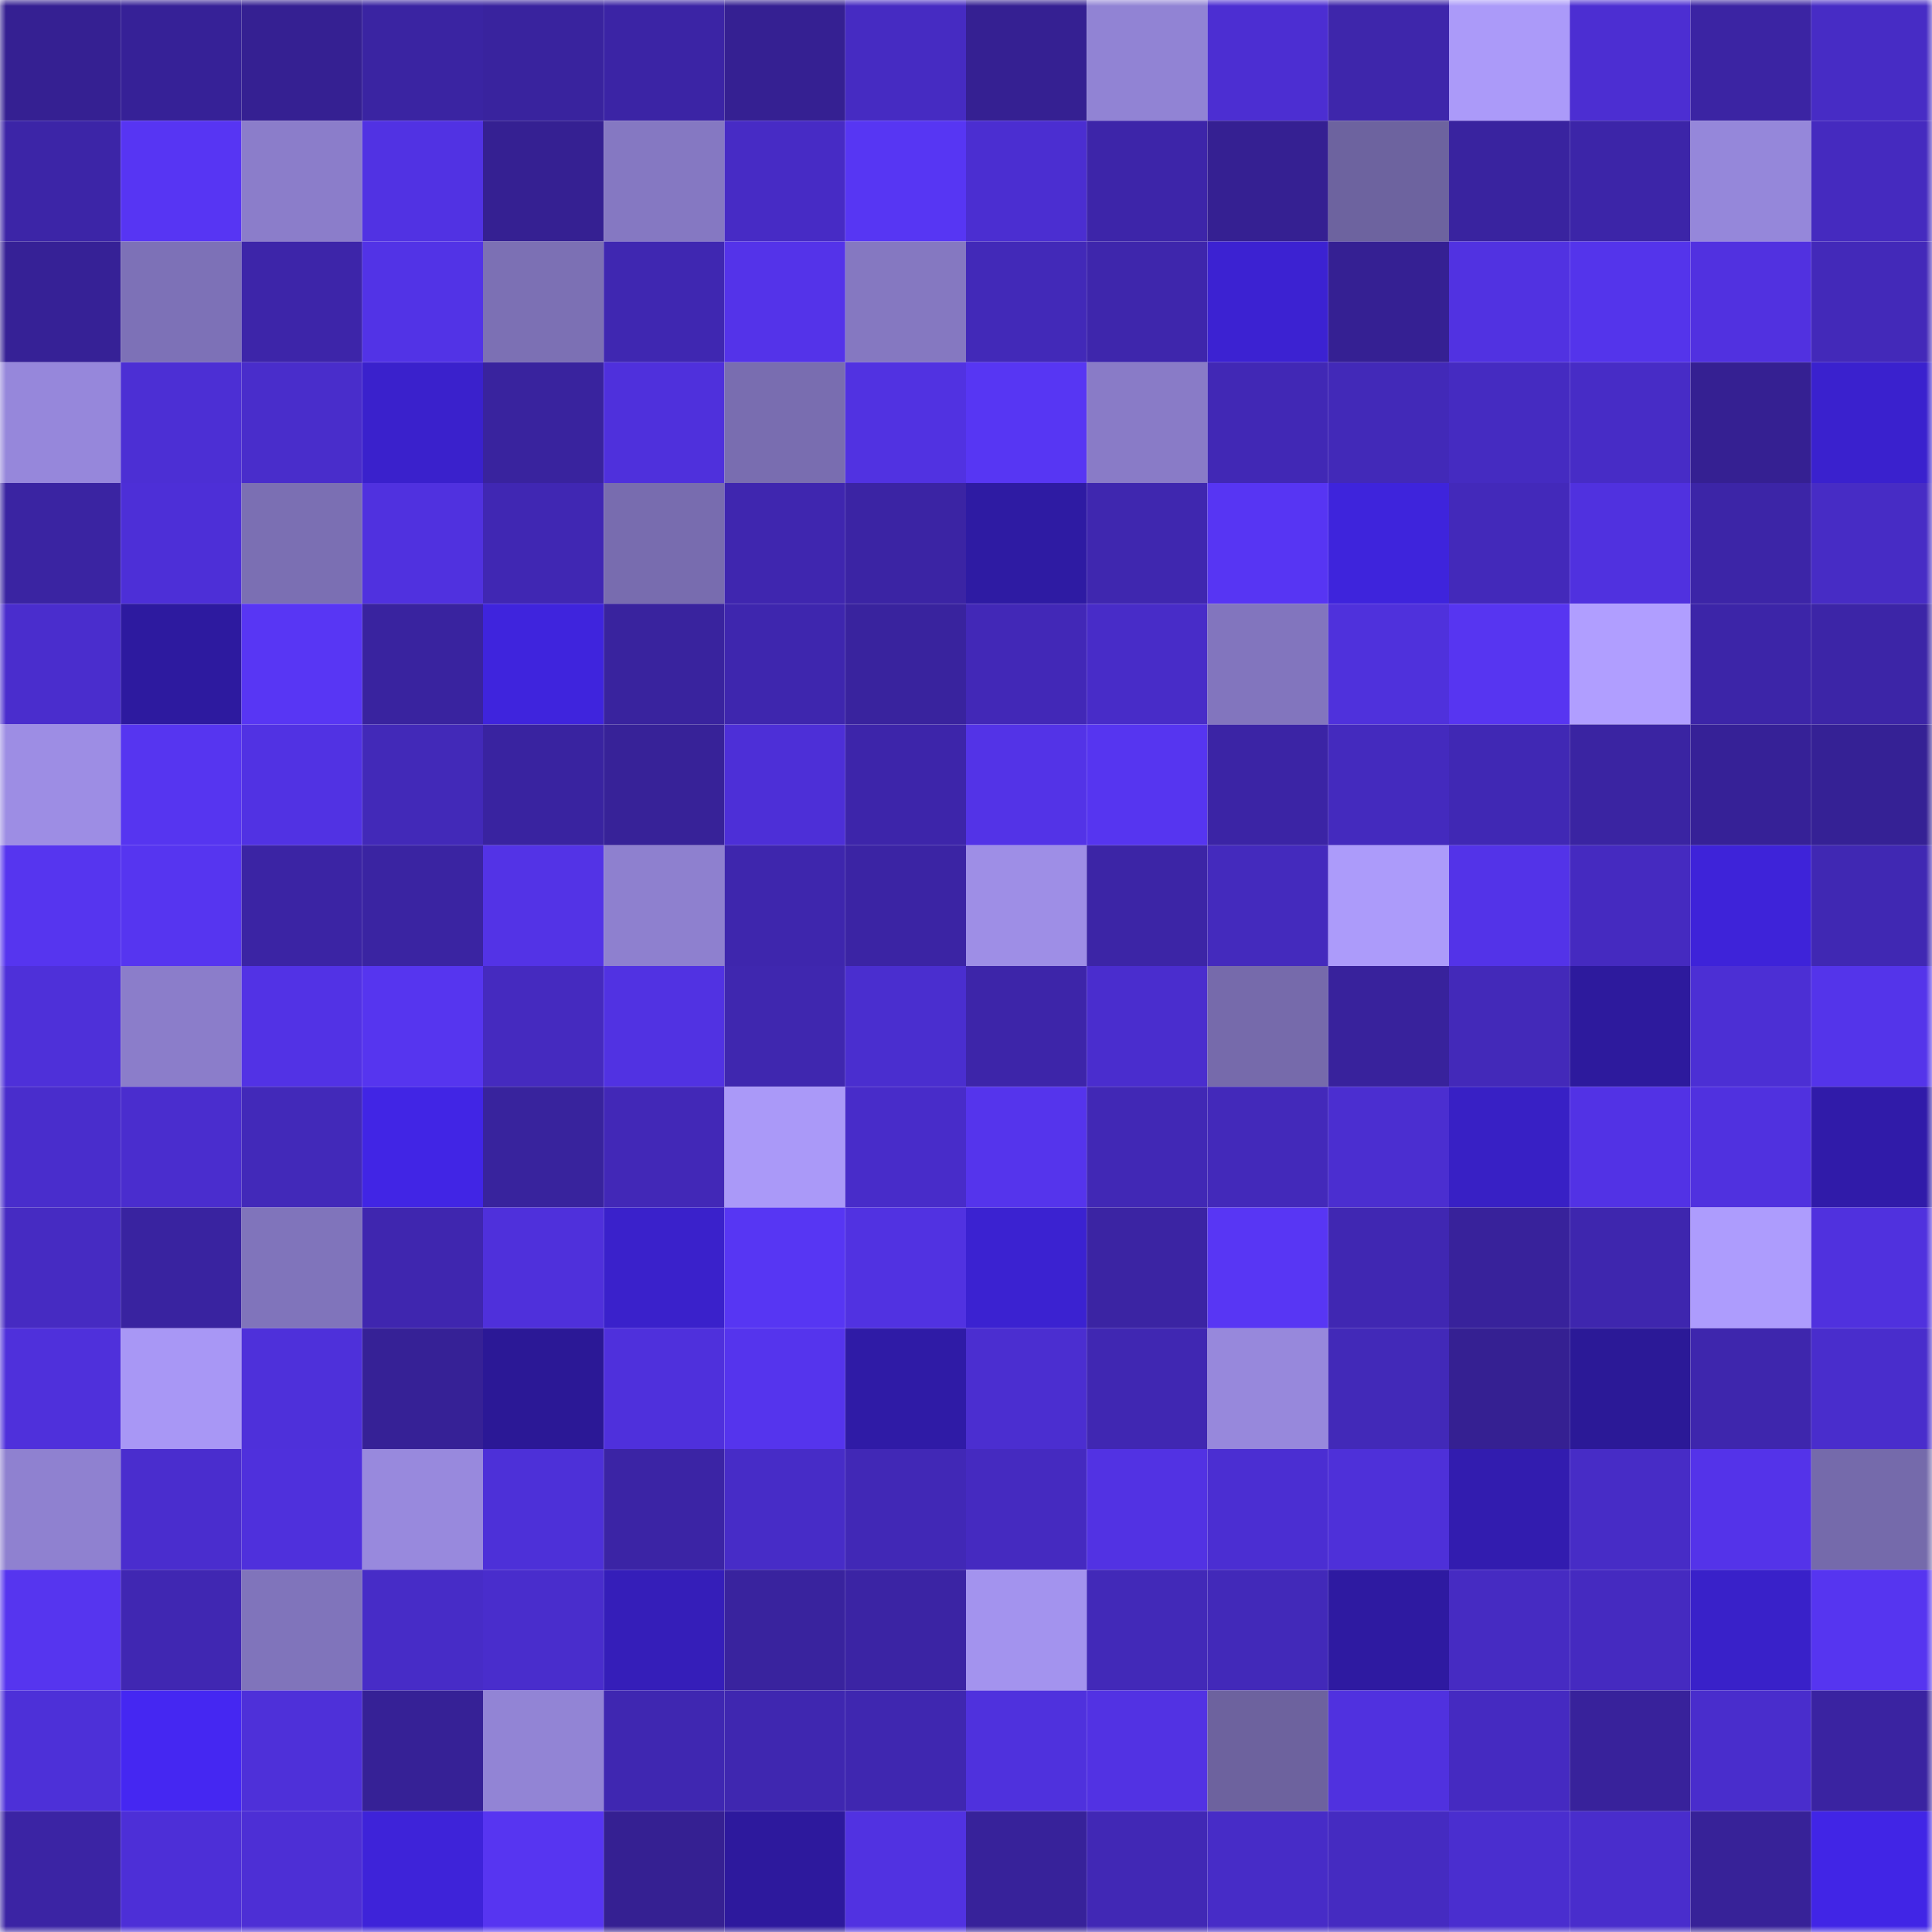 <svg viewBox="0 0 160 160" fill="none" role="img" xmlns="http://www.w3.org/2000/svg" width="240" height="240" name="farcaster%2Cqhsailing"><mask id="1036983087" mask-type="alpha" maskUnits="userSpaceOnUse" x="0" y="0" width="160" height="160"><rect width="160" height="160" fill="#FFFFFF"></rect></mask><g mask="url(#1036983087)"><rect x="0" y="0" width="10" height="10" fill="#352092"></rect><rect x="10" y="0" width="10" height="10" fill="#362197"></rect><rect x="20" y="0" width="10" height="10" fill="#352092"></rect><rect x="30" y="0" width="10" height="10" fill="#3a24a2"></rect><rect x="40" y="0" width="10" height="10" fill="#39239e"></rect><rect x="50" y="0" width="10" height="10" fill="#3b24a5"></rect><rect x="60" y="0" width="10" height="10" fill="#352092"></rect><rect x="70" y="0" width="10" height="10" fill="#462bc2"></rect><rect x="80" y="0" width="10" height="10" fill="#352092"></rect><rect x="90" y="0" width="10" height="10" fill="#9183d4"></rect><rect x="100" y="0" width="10" height="10" fill="#4c2ed2"></rect><rect x="110" y="0" width="10" height="10" fill="#3e26ab"></rect><rect x="120" y="0" width="10" height="10" fill="#ab9af9"></rect><rect x="130" y="0" width="10" height="10" fill="#4c2ed2"></rect><rect x="140" y="0" width="10" height="10" fill="#3b24a3"></rect><rect x="150" y="0" width="10" height="10" fill="#472cc5"></rect><rect x="0" y="10" width="10" height="10" fill="#3c25a7"></rect><rect x="10" y="10" width="10" height="10" fill="#5735f3"></rect><rect x="20" y="10" width="10" height="10" fill="#8b7dca"></rect><rect x="30" y="10" width="10" height="10" fill="#5132e3"></rect><rect x="40" y="10" width="10" height="10" fill="#352092"></rect><rect x="50" y="10" width="10" height="10" fill="#8578c2"></rect><rect x="60" y="10" width="10" height="10" fill="#472bc5"></rect><rect x="70" y="10" width="10" height="10" fill="#5736f3"></rect><rect x="80" y="10" width="10" height="10" fill="#4b2ed1"></rect><rect x="90" y="10" width="10" height="10" fill="#3d25a9"></rect><rect x="100" y="10" width="10" height="10" fill="#352092"></rect><rect x="110" y="10" width="10" height="10" fill="#6d639f"></rect><rect x="120" y="10" width="10" height="10" fill="#39239f"></rect><rect x="130" y="10" width="10" height="10" fill="#3c25a8"></rect><rect x="140" y="10" width="10" height="10" fill="#9587da"></rect><rect x="150" y="10" width="10" height="10" fill="#452abf"></rect><rect x="0" y="20" width="10" height="10" fill="#362196"></rect><rect x="10" y="20" width="10" height="10" fill="#7d71b7"></rect><rect x="20" y="20" width="10" height="10" fill="#3d25a9"></rect><rect x="30" y="20" width="10" height="10" fill="#5233e6"></rect><rect x="40" y="20" width="10" height="10" fill="#7c70b4"></rect><rect x="50" y="20" width="10" height="10" fill="#3f27b1"></rect><rect x="60" y="20" width="10" height="10" fill="#5433e9"></rect><rect x="70" y="20" width="10" height="10" fill="#8578c1"></rect><rect x="80" y="20" width="10" height="10" fill="#4229b8"></rect><rect x="90" y="20" width="10" height="10" fill="#3e26ac"></rect><rect x="100" y="20" width="10" height="10" fill="#3c22d2"></rect><rect x="110" y="20" width="10" height="10" fill="#352093"></rect><rect x="120" y="20" width="10" height="10" fill="#5132e1"></rect><rect x="130" y="20" width="10" height="10" fill="#5434eb"></rect><rect x="140" y="20" width="10" height="10" fill="#5131e0"></rect><rect x="150" y="20" width="10" height="10" fill="#4329b9"></rect><rect x="0" y="30" width="10" height="10" fill="#9687db"></rect><rect x="10" y="30" width="10" height="10" fill="#4c2fd4"></rect><rect x="20" y="30" width="10" height="10" fill="#492dcb"></rect><rect x="30" y="30" width="10" height="10" fill="#3a21cc"></rect><rect x="40" y="30" width="10" height="10" fill="#39239e"></rect><rect x="50" y="30" width="10" height="10" fill="#4f30dc"></rect><rect x="60" y="30" width="10" height="10" fill="#796db0"></rect><rect x="70" y="30" width="10" height="10" fill="#5132e1"></rect><rect x="80" y="30" width="10" height="10" fill="#5736f3"></rect><rect x="90" y="30" width="10" height="10" fill="#897bc7"></rect><rect x="100" y="30" width="10" height="10" fill="#4128b5"></rect><rect x="110" y="30" width="10" height="10" fill="#4229b8"></rect><rect x="120" y="30" width="10" height="10" fill="#452bc1"></rect><rect x="130" y="30" width="10" height="10" fill="#472cc6"></rect><rect x="140" y="30" width="10" height="10" fill="#352092"></rect><rect x="150" y="30" width="10" height="10" fill="#3a21ce"></rect><rect x="0" y="40" width="10" height="10" fill="#3a24a2"></rect><rect x="10" y="40" width="10" height="10" fill="#4d2fd7"></rect><rect x="20" y="40" width="10" height="10" fill="#7b6fb3"></rect><rect x="30" y="40" width="10" height="10" fill="#5031df"></rect><rect x="40" y="40" width="10" height="10" fill="#4027b3"></rect><rect x="50" y="40" width="10" height="10" fill="#786caf"></rect><rect x="60" y="40" width="10" height="10" fill="#3f26af"></rect><rect x="70" y="40" width="10" height="10" fill="#3b24a4"></rect><rect x="80" y="40" width="10" height="10" fill="#2e1ba3"></rect><rect x="90" y="40" width="10" height="10" fill="#3f27af"></rect><rect x="100" y="40" width="10" height="10" fill="#5735f3"></rect><rect x="110" y="40" width="10" height="10" fill="#3e24dc"></rect><rect x="120" y="40" width="10" height="10" fill="#4329ba"></rect><rect x="130" y="40" width="10" height="10" fill="#5031df"></rect><rect x="140" y="40" width="10" height="10" fill="#3c25a7"></rect><rect x="150" y="40" width="10" height="10" fill="#472cc5"></rect><rect x="0" y="50" width="10" height="10" fill="#4a2dcd"></rect><rect x="10" y="50" width="10" height="10" fill="#2d1a9f"></rect><rect x="20" y="50" width="10" height="10" fill="#5836f4"></rect><rect x="30" y="50" width="10" height="10" fill="#39239f"></rect><rect x="40" y="50" width="10" height="10" fill="#3f24dd"></rect><rect x="50" y="50" width="10" height="10" fill="#39239e"></rect><rect x="60" y="50" width="10" height="10" fill="#3e26ae"></rect><rect x="70" y="50" width="10" height="10" fill="#39239e"></rect><rect x="80" y="50" width="10" height="10" fill="#4228b7"></rect><rect x="90" y="50" width="10" height="10" fill="#482cc8"></rect><rect x="100" y="50" width="10" height="10" fill="#8275be"></rect><rect x="110" y="50" width="10" height="10" fill="#4f31dc"></rect><rect x="120" y="50" width="10" height="10" fill="#5735f1"></rect><rect x="130" y="50" width="10" height="10" fill="#b09eff"></rect><rect x="140" y="50" width="10" height="10" fill="#3c25a8"></rect><rect x="150" y="50" width="10" height="10" fill="#3c25a7"></rect><rect x="0" y="60" width="10" height="10" fill="#9d8de4"></rect><rect x="10" y="60" width="10" height="10" fill="#5635f0"></rect><rect x="20" y="60" width="10" height="10" fill="#5132e3"></rect><rect x="30" y="60" width="10" height="10" fill="#4229b8"></rect><rect x="40" y="60" width="10" height="10" fill="#3923a0"></rect><rect x="50" y="60" width="10" height="10" fill="#372298"></rect><rect x="60" y="60" width="10" height="10" fill="#4d2fd7"></rect><rect x="70" y="60" width="10" height="10" fill="#3d25aa"></rect><rect x="80" y="60" width="10" height="10" fill="#5333e7"></rect><rect x="90" y="60" width="10" height="10" fill="#5635f0"></rect><rect x="100" y="60" width="10" height="10" fill="#3b24a5"></rect><rect x="110" y="60" width="10" height="10" fill="#442abe"></rect><rect x="120" y="60" width="10" height="10" fill="#4028b4"></rect><rect x="130" y="60" width="10" height="10" fill="#3a24a2"></rect><rect x="140" y="60" width="10" height="10" fill="#362197"></rect><rect x="150" y="60" width="10" height="10" fill="#352195"></rect><rect x="0" y="70" width="10" height="10" fill="#5635ef"></rect><rect x="10" y="70" width="10" height="10" fill="#5635f0"></rect><rect x="20" y="70" width="10" height="10" fill="#3b24a4"></rect><rect x="30" y="70" width="10" height="10" fill="#3a24a2"></rect><rect x="40" y="70" width="10" height="10" fill="#5333e6"></rect><rect x="50" y="70" width="10" height="10" fill="#8e80cf"></rect><rect x="60" y="70" width="10" height="10" fill="#3e26ad"></rect><rect x="70" y="70" width="10" height="10" fill="#3b24a4"></rect><rect x="80" y="70" width="10" height="10" fill="#9e8ee6"></rect><rect x="90" y="70" width="10" height="10" fill="#3c25a6"></rect><rect x="100" y="70" width="10" height="10" fill="#442abd"></rect><rect x="110" y="70" width="10" height="10" fill="#ac9bfa"></rect><rect x="120" y="70" width="10" height="10" fill="#5333e8"></rect><rect x="130" y="70" width="10" height="10" fill="#452ac0"></rect><rect x="140" y="70" width="10" height="10" fill="#3e23d9"></rect><rect x="150" y="70" width="10" height="10" fill="#4028b3"></rect><rect x="0" y="80" width="10" height="10" fill="#4e30d9"></rect><rect x="10" y="80" width="10" height="10" fill="#8b7dca"></rect><rect x="20" y="80" width="10" height="10" fill="#5232e5"></rect><rect x="30" y="80" width="10" height="10" fill="#5635ef"></rect><rect x="40" y="80" width="10" height="10" fill="#452abf"></rect><rect x="50" y="80" width="10" height="10" fill="#5132e2"></rect><rect x="60" y="80" width="10" height="10" fill="#3f27af"></rect><rect x="70" y="80" width="10" height="10" fill="#4a2ecf"></rect><rect x="80" y="80" width="10" height="10" fill="#3d25a9"></rect><rect x="90" y="80" width="10" height="10" fill="#4a2dce"></rect><rect x="100" y="80" width="10" height="10" fill="#766aab"></rect><rect x="110" y="80" width="10" height="10" fill="#38229c"></rect><rect x="120" y="80" width="10" height="10" fill="#4329b9"></rect><rect x="130" y="80" width="10" height="10" fill="#2d1a9d"></rect><rect x="140" y="80" width="10" height="10" fill="#4c2fd4"></rect><rect x="150" y="80" width="10" height="10" fill="#5434ea"></rect><rect x="0" y="90" width="10" height="10" fill="#492dcc"></rect><rect x="10" y="90" width="10" height="10" fill="#4a2dce"></rect><rect x="20" y="90" width="10" height="10" fill="#4229b9"></rect><rect x="30" y="90" width="10" height="10" fill="#4125e5"></rect><rect x="40" y="90" width="10" height="10" fill="#38239d"></rect><rect x="50" y="90" width="10" height="10" fill="#4228b7"></rect><rect x="60" y="90" width="10" height="10" fill="#aa99f8"></rect><rect x="70" y="90" width="10" height="10" fill="#482cc9"></rect><rect x="80" y="90" width="10" height="10" fill="#5534ec"></rect><rect x="90" y="90" width="10" height="10" fill="#4128b5"></rect><rect x="100" y="90" width="10" height="10" fill="#4329ba"></rect><rect x="110" y="90" width="10" height="10" fill="#4b2ed0"></rect><rect x="120" y="90" width="10" height="10" fill="#3820c5"></rect><rect x="130" y="90" width="10" height="10" fill="#5232e5"></rect><rect x="140" y="90" width="10" height="10" fill="#5031df"></rect><rect x="150" y="90" width="10" height="10" fill="#301ba9"></rect><rect x="0" y="100" width="10" height="10" fill="#462bc2"></rect><rect x="10" y="100" width="10" height="10" fill="#3923a0"></rect><rect x="20" y="100" width="10" height="10" fill="#8074bb"></rect><rect x="30" y="100" width="10" height="10" fill="#3f26af"></rect><rect x="40" y="100" width="10" height="10" fill="#4f30db"></rect><rect x="50" y="100" width="10" height="10" fill="#3a21cb"></rect><rect x="60" y="100" width="10" height="10" fill="#5736f3"></rect><rect x="70" y="100" width="10" height="10" fill="#5132e1"></rect><rect x="80" y="100" width="10" height="10" fill="#3b22d1"></rect><rect x="90" y="100" width="10" height="10" fill="#3b24a3"></rect><rect x="100" y="100" width="10" height="10" fill="#5836f4"></rect><rect x="110" y="100" width="10" height="10" fill="#4027b2"></rect><rect x="120" y="100" width="10" height="10" fill="#38229b"></rect><rect x="130" y="100" width="10" height="10" fill="#3e26ae"></rect><rect x="140" y="100" width="10" height="10" fill="#ad9cfd"></rect><rect x="150" y="100" width="10" height="10" fill="#5031de"></rect><rect x="0" y="110" width="10" height="10" fill="#4f30db"></rect><rect x="10" y="110" width="10" height="10" fill="#a897f5"></rect><rect x="20" y="110" width="10" height="10" fill="#4e30da"></rect><rect x="30" y="110" width="10" height="10" fill="#362196"></rect><rect x="40" y="110" width="10" height="10" fill="#2b1896"></rect><rect x="50" y="110" width="10" height="10" fill="#4f30dc"></rect><rect x="60" y="110" width="10" height="10" fill="#5534ed"></rect><rect x="70" y="110" width="10" height="10" fill="#2f1ba6"></rect><rect x="80" y="110" width="10" height="10" fill="#4b2ed0"></rect><rect x="90" y="110" width="10" height="10" fill="#4027b2"></rect><rect x="100" y="110" width="10" height="10" fill="#9788dc"></rect><rect x="110" y="110" width="10" height="10" fill="#4229b8"></rect><rect x="120" y="110" width="10" height="10" fill="#352092"></rect><rect x="130" y="110" width="10" height="10" fill="#2b1997"></rect><rect x="140" y="110" width="10" height="10" fill="#3e26ad"></rect><rect x="150" y="110" width="10" height="10" fill="#492dcc"></rect><rect x="0" y="120" width="10" height="10" fill="#8f81d0"></rect><rect x="10" y="120" width="10" height="10" fill="#4a2dce"></rect><rect x="20" y="120" width="10" height="10" fill="#4f30dc"></rect><rect x="30" y="120" width="10" height="10" fill="#9889dd"></rect><rect x="40" y="120" width="10" height="10" fill="#4d30d8"></rect><rect x="50" y="120" width="10" height="10" fill="#3b24a5"></rect><rect x="60" y="120" width="10" height="10" fill="#472cc7"></rect><rect x="70" y="120" width="10" height="10" fill="#4128b6"></rect><rect x="80" y="120" width="10" height="10" fill="#452ac0"></rect><rect x="90" y="120" width="10" height="10" fill="#5232e3"></rect><rect x="100" y="120" width="10" height="10" fill="#4b2ed2"></rect><rect x="110" y="120" width="10" height="10" fill="#4e30d9"></rect><rect x="120" y="120" width="10" height="10" fill="#321caf"></rect><rect x="130" y="120" width="10" height="10" fill="#472cc6"></rect><rect x="140" y="120" width="10" height="10" fill="#5433e9"></rect><rect x="150" y="120" width="10" height="10" fill="#756aab"></rect><rect x="0" y="130" width="10" height="10" fill="#5635ef"></rect><rect x="10" y="130" width="10" height="10" fill="#4027b2"></rect><rect x="20" y="130" width="10" height="10" fill="#8074bb"></rect><rect x="30" y="130" width="10" height="10" fill="#472cc7"></rect><rect x="40" y="130" width="10" height="10" fill="#492dcc"></rect><rect x="50" y="130" width="10" height="10" fill="#351eb9"></rect><rect x="60" y="130" width="10" height="10" fill="#39239e"></rect><rect x="70" y="130" width="10" height="10" fill="#3b24a4"></rect><rect x="80" y="130" width="10" height="10" fill="#a393ee"></rect><rect x="90" y="130" width="10" height="10" fill="#4229b8"></rect><rect x="100" y="130" width="10" height="10" fill="#4229b9"></rect><rect x="110" y="130" width="10" height="10" fill="#2e1aa1"></rect><rect x="120" y="130" width="10" height="10" fill="#462bc2"></rect><rect x="130" y="130" width="10" height="10" fill="#452ac0"></rect><rect x="140" y="130" width="10" height="10" fill="#3921c9"></rect><rect x="150" y="130" width="10" height="10" fill="#5635f0"></rect><rect x="0" y="140" width="10" height="10" fill="#4d30d8"></rect><rect x="10" y="140" width="10" height="10" fill="#4527f2"></rect><rect x="20" y="140" width="10" height="10" fill="#4e30d9"></rect><rect x="30" y="140" width="10" height="10" fill="#362196"></rect><rect x="40" y="140" width="10" height="10" fill="#9284d5"></rect><rect x="50" y="140" width="10" height="10" fill="#3f27b1"></rect><rect x="60" y="140" width="10" height="10" fill="#3f27b0"></rect><rect x="70" y="140" width="10" height="10" fill="#3f27b0"></rect><rect x="80" y="140" width="10" height="10" fill="#4f31dd"></rect><rect x="90" y="140" width="10" height="10" fill="#5232e3"></rect><rect x="100" y="140" width="10" height="10" fill="#6d629e"></rect><rect x="110" y="140" width="10" height="10" fill="#5031df"></rect><rect x="120" y="140" width="10" height="10" fill="#452ac1"></rect><rect x="130" y="140" width="10" height="10" fill="#38229b"></rect><rect x="140" y="140" width="10" height="10" fill="#492dcc"></rect><rect x="150" y="140" width="10" height="10" fill="#3a23a1"></rect><rect x="0" y="150" width="10" height="10" fill="#3b24a4"></rect><rect x="10" y="150" width="10" height="10" fill="#4d2fd7"></rect><rect x="20" y="150" width="10" height="10" fill="#4d2fd5"></rect><rect x="30" y="150" width="10" height="10" fill="#3e23d9"></rect><rect x="40" y="150" width="10" height="10" fill="#5735f1"></rect><rect x="50" y="150" width="10" height="10" fill="#352092"></rect><rect x="60" y="150" width="10" height="10" fill="#2d199d"></rect><rect x="70" y="150" width="10" height="10" fill="#5132e1"></rect><rect x="80" y="150" width="10" height="10" fill="#37229a"></rect><rect x="90" y="150" width="10" height="10" fill="#4128b5"></rect><rect x="100" y="150" width="10" height="10" fill="#472cc7"></rect><rect x="110" y="150" width="10" height="10" fill="#452bc1"></rect><rect x="120" y="150" width="10" height="10" fill="#4a2ecf"></rect><rect x="130" y="150" width="10" height="10" fill="#492dcc"></rect><rect x="140" y="150" width="10" height="10" fill="#372298"></rect><rect x="150" y="150" width="10" height="10" fill="#4125e6"></rect></g></svg>